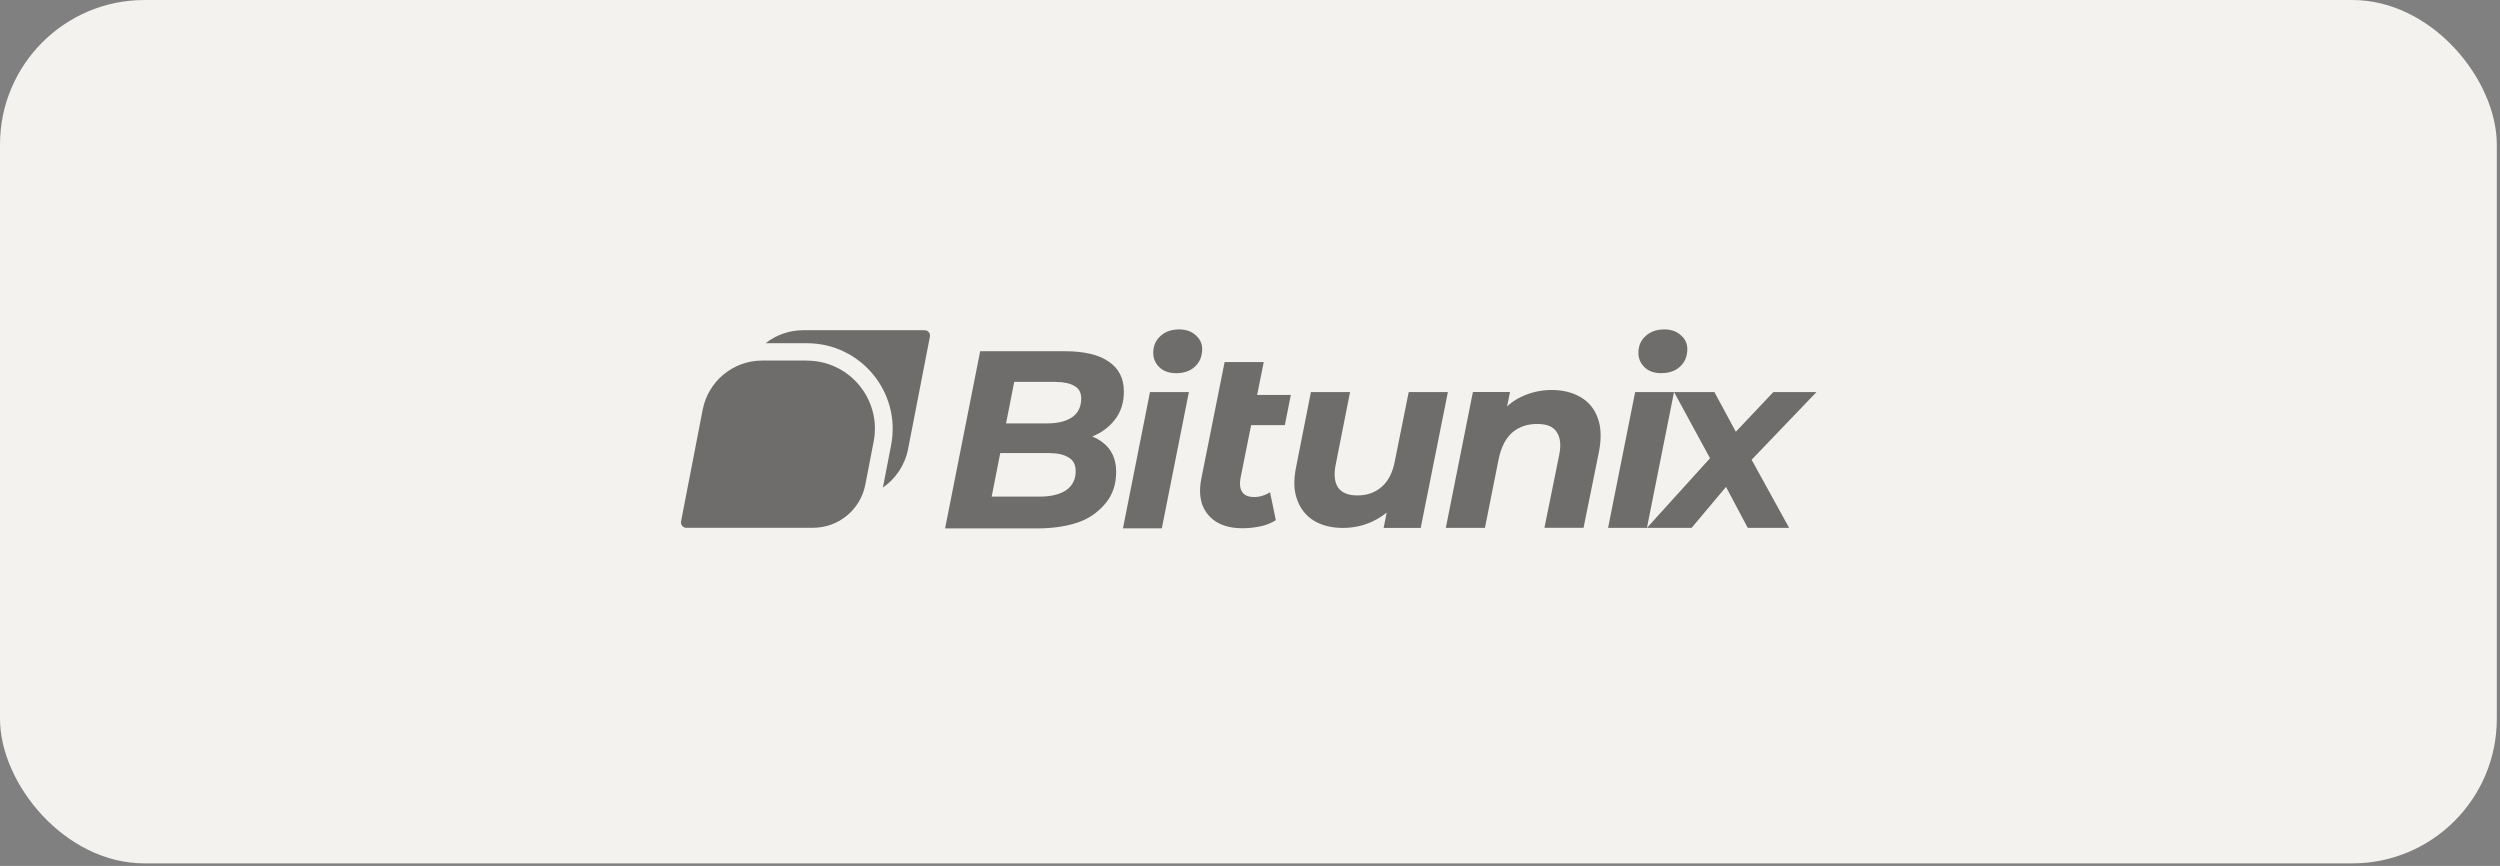 <svg width="179" height="62" viewBox="0 0 179 62" fill="none" xmlns="http://www.w3.org/2000/svg">
<rect x="0" y="0" width="179" height="62" fill="#808080" stroke="none"/>
<rect width="178.771" height="61.818" rx="10.349" fill="#F4F2EE"/>
<g opacity="0.55">
<path d="M66.203 23.643H57.516C56.507 23.643 55.566 23.988 54.816 24.575H57.779C61.635 24.575 64.537 28.091 63.803 31.877L63.259 34.687C63.243 34.763 63.225 34.84 63.207 34.916C64.124 34.283 64.793 33.305 65.02 32.146L66.582 24.101C66.628 23.863 66.448 23.643 66.206 23.643H66.203Z" fill="black"/>
<path d="M57.765 25.816H54.572C52.496 25.816 50.711 27.29 50.313 29.33L48.763 37.335C48.717 37.57 48.898 37.79 49.139 37.79H58.211C60.04 37.79 61.611 36.494 61.957 34.699L62.553 31.623C63.137 28.614 60.831 25.82 57.768 25.82L57.765 25.816Z" fill="black"/>
<path d="M78.96 31.686C78.737 31.508 78.486 31.365 78.208 31.252C78.889 30.976 79.434 30.567 79.84 30.028C80.259 29.487 80.47 28.821 80.47 28.029C80.47 27.093 80.106 26.378 79.376 25.885C78.657 25.393 77.615 25.148 76.251 25.148H70.181L67.668 37.835H74.26C75.361 37.835 76.336 37.691 77.186 37.404C78.036 37.116 78.7 36.596 79.18 36.009C79.672 35.41 79.917 34.664 79.917 33.777C79.917 32.89 79.599 32.169 78.966 31.689L78.96 31.686ZM75.566 27.347C76.153 27.347 76.609 27.442 76.93 27.634C77.254 27.815 77.416 28.114 77.416 28.533C77.416 28.919 77.321 29.249 77.128 29.524C76.936 29.787 76.654 29.986 76.284 30.117C75.927 30.249 75.496 30.316 74.991 30.316H72.034L72.618 27.344H75.563L75.566 27.347ZM76.321 35.107C75.865 35.407 75.239 35.557 74.434 35.557H71.004L71.618 32.441H75.135C75.71 32.441 76.165 32.542 76.498 32.747C76.847 32.939 77.018 33.27 77.018 33.737C77.018 34.337 76.786 34.795 76.318 35.107H76.321Z" fill="black"/>
<path d="M85.609 23.999C85.309 23.724 84.914 23.586 84.422 23.586C83.872 23.586 83.422 23.748 83.074 24.072C82.737 24.384 82.572 24.782 82.572 25.262C82.572 25.668 82.722 26.017 83.022 26.307C83.321 26.582 83.716 26.72 84.208 26.72C84.771 26.72 85.22 26.564 85.556 26.252C85.905 25.928 86.076 25.509 86.076 24.992C86.076 24.595 85.92 24.265 85.609 24.002V23.999Z" fill="black"/>
<path d="M80.404 37.827H83.187L85.125 28.07H82.34L80.404 37.827Z" fill="black"/>
<path d="M90.483 25.925H87.682L86.013 34.279C85.869 35.009 85.9 35.648 86.102 36.187C86.316 36.716 86.67 37.122 87.163 37.41C87.655 37.685 88.245 37.822 88.942 37.822C89.361 37.822 89.78 37.78 90.199 37.697C90.618 37.615 91 37.462 91.349 37.248L90.936 35.248C90.767 35.355 90.581 35.441 90.379 35.499C90.187 35.56 89.997 35.587 89.804 35.587C89.385 35.587 89.098 35.468 88.942 35.227C88.786 34.985 88.743 34.661 88.817 34.254L89.581 30.438H91.994L92.425 28.276H90.012L90.486 25.916L90.483 25.925Z" fill="black"/>
<path d="M100.864 28.07L99.876 32.987C99.72 33.828 99.402 34.452 98.925 34.861C98.457 35.271 97.876 35.473 97.182 35.473C96.525 35.473 96.063 35.28 95.8 34.898C95.55 34.513 95.495 33.968 95.638 33.259L96.663 28.073H93.862L92.801 33.44C92.608 34.412 92.636 35.121 92.877 35.782C93.116 36.442 93.522 36.947 94.097 37.295C94.672 37.632 95.354 37.8 96.146 37.8C96.938 37.8 97.638 37.638 98.32 37.314C98.674 37.139 98.999 36.944 99.289 36.696L99.066 37.8H101.723L103.668 28.073H100.867L100.864 28.07Z" fill="black"/>
<path d="M113.184 28.447C112.609 28.098 111.909 27.924 111.083 27.924C110.316 27.924 109.588 28.092 108.891 28.428C108.533 28.596 108.209 28.82 107.909 29.095L108.117 28.067H105.46L103.521 37.794H106.322L107.31 32.84C107.49 32 107.811 31.376 108.279 30.966C108.759 30.559 109.349 30.355 110.059 30.355C110.768 30.355 111.208 30.547 111.459 30.93C111.722 31.315 111.783 31.859 111.64 32.568L110.582 37.791H113.382L114.477 32.388C114.67 31.416 114.645 30.599 114.404 29.939C114.165 29.278 113.758 28.78 113.184 28.444V28.447Z" fill="black"/>
<path d="M118.944 26.717C119.507 26.717 119.957 26.561 120.293 26.249C120.641 25.925 120.813 25.506 120.813 24.989C120.813 24.592 120.657 24.262 120.345 23.999C120.045 23.724 119.651 23.586 119.158 23.586C118.608 23.586 118.159 23.748 117.81 24.072C117.474 24.384 117.309 24.782 117.309 25.262C117.309 25.668 117.458 26.017 117.758 26.307C118.058 26.582 118.452 26.72 118.944 26.72V26.717Z" fill="black"/>
<path d="M117.077 28.07L115.139 37.794H117.921L119.86 28.07H117.077Z" fill="black"/>
<path d="M130.061 28.07H126.973L124.285 30.914L122.75 28.07H119.86L122.438 32.81L117.922 37.794H121.12L123.582 34.861L125.138 37.794H128.101L125.416 32.917L130.061 28.07Z" fill="black"/>
</g>
</svg>
